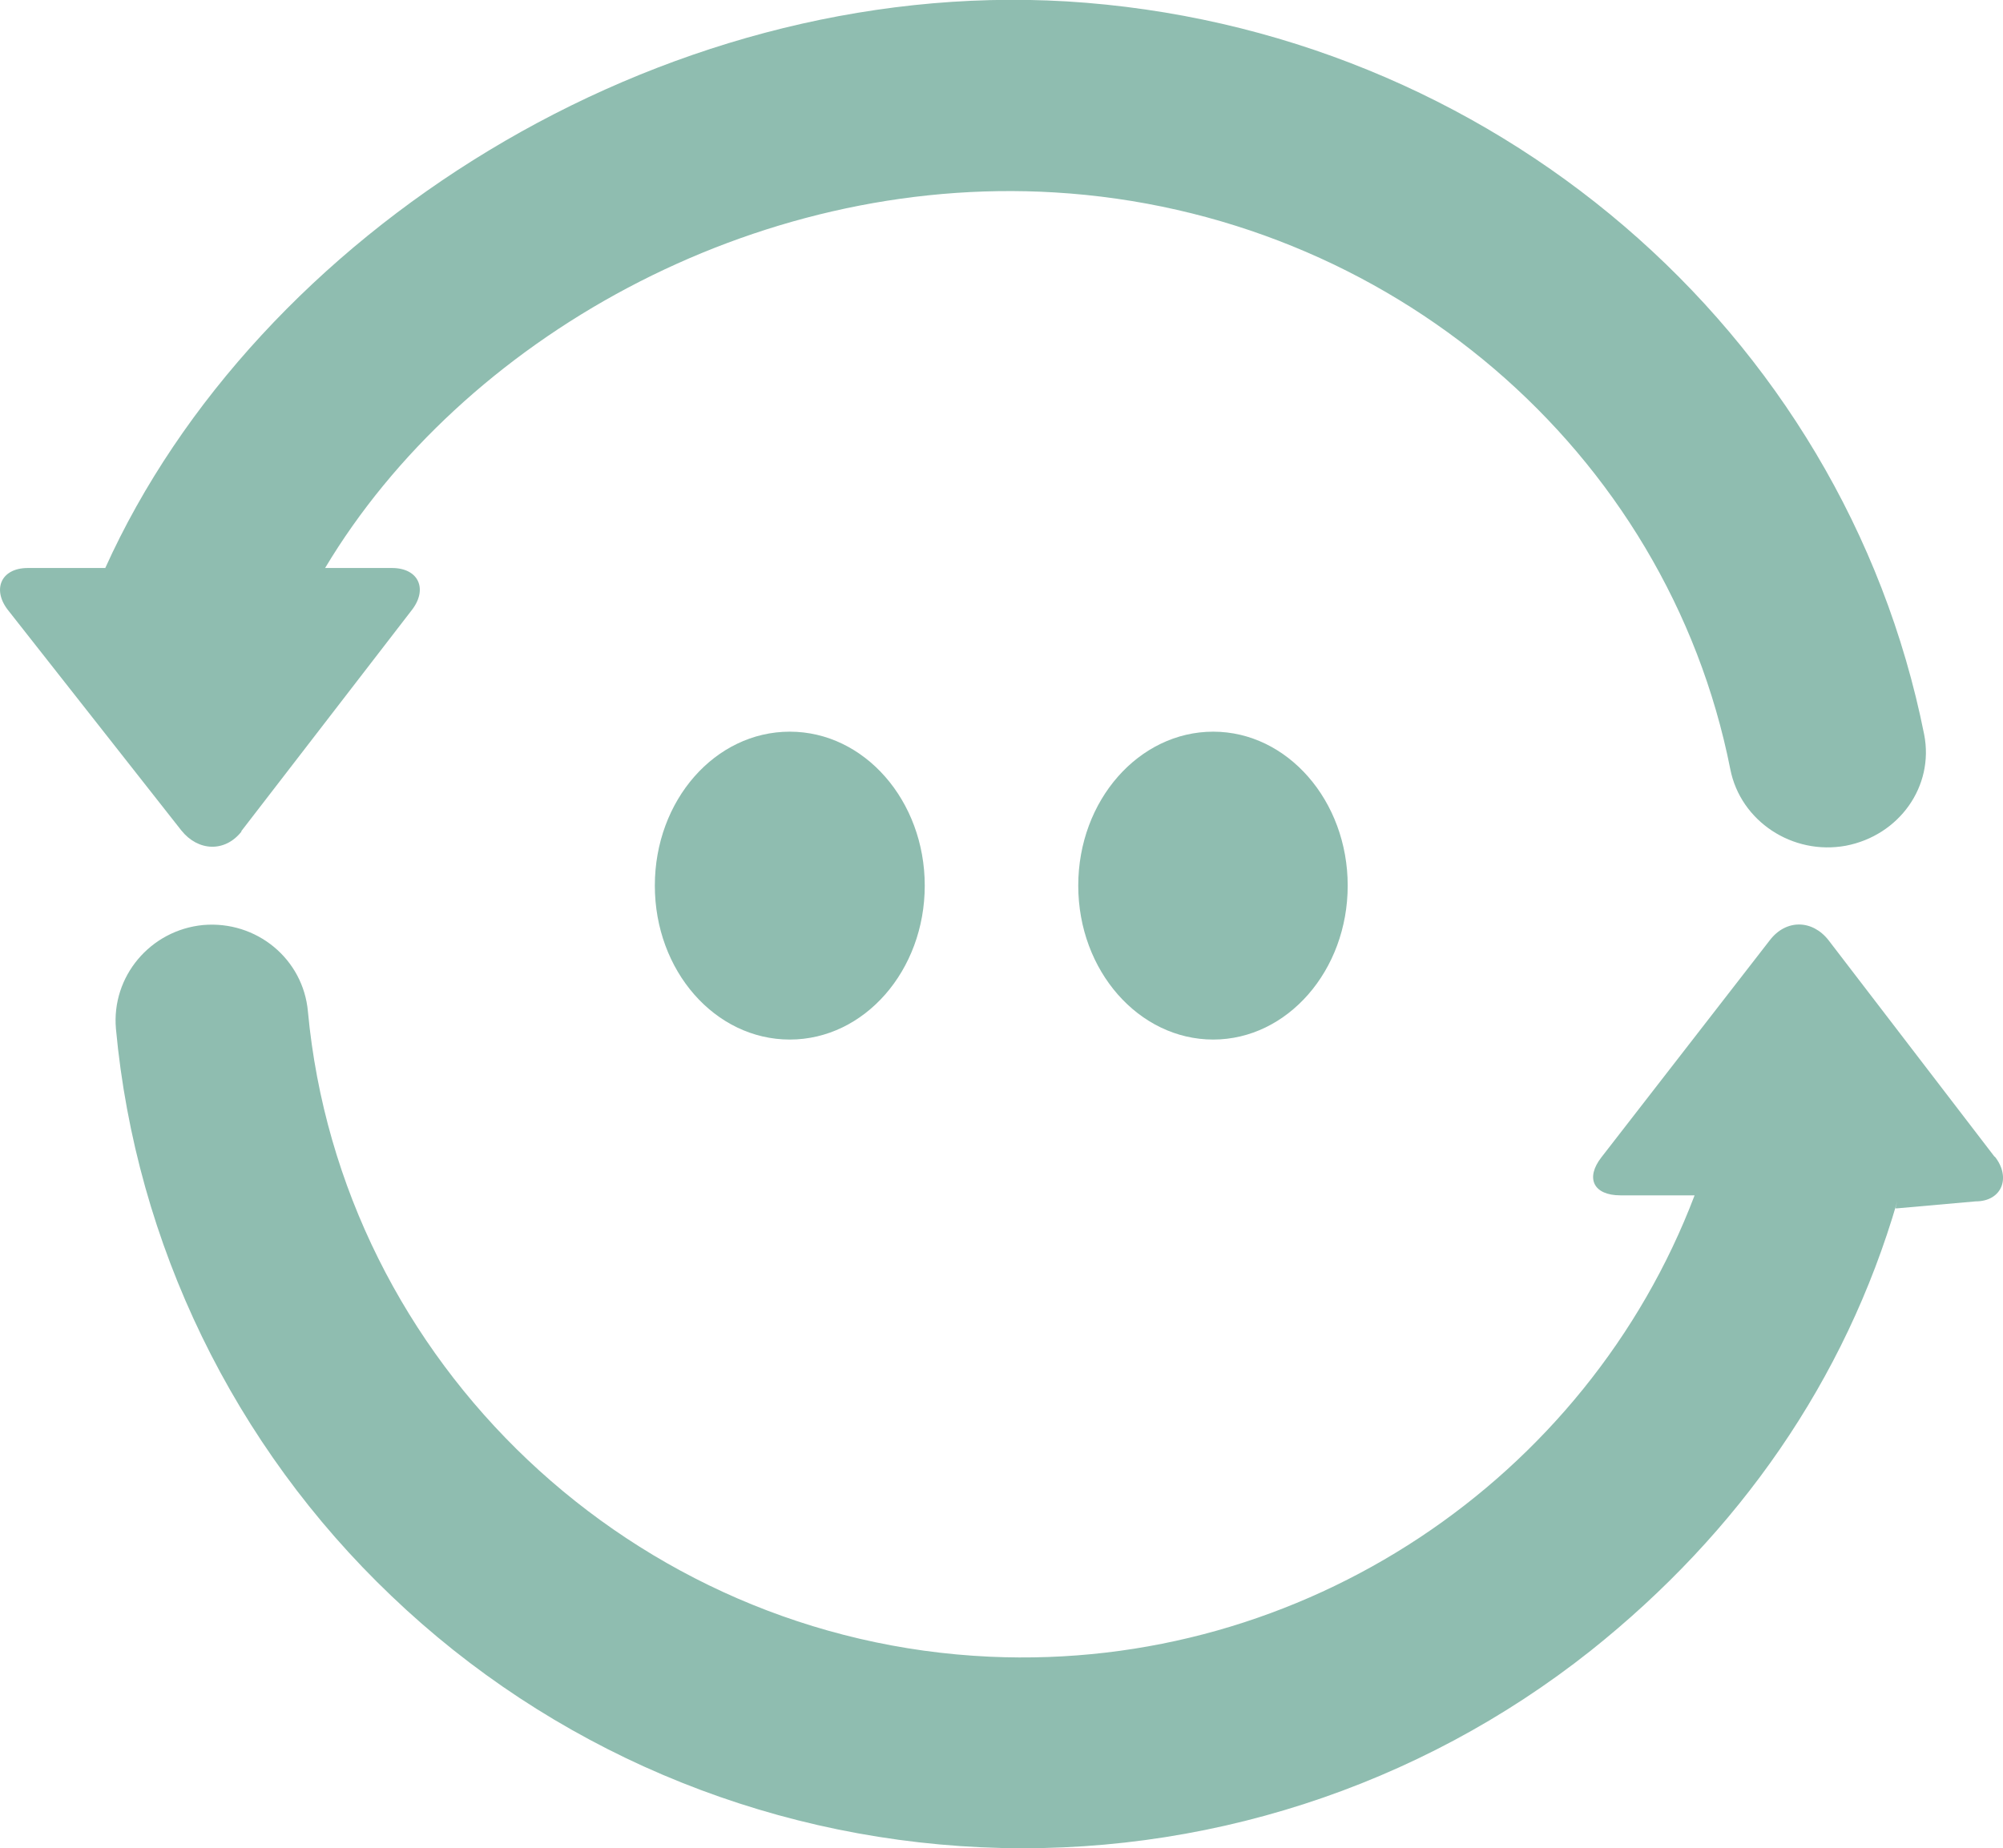 <?xml version="1.0" encoding="UTF-8"?>
<svg xmlns="http://www.w3.org/2000/svg" id="Camada_2" data-name="Camada 2" viewBox="0 0 43.19 39.86">
  <defs>
    <style>
      .cls-1 {
        fill: #8fbdb0;
        stroke-width: 0px;
      }
    </style>
  </defs>
  <g id="Camada_1-2" data-name="Camada 1">
    <g>
      <path class="cls-1" d="m14.12,19.1c0,1.84,1.3,3.32,2.91,3.32s2.91-1.49,2.91-3.32-1.3-3.32-2.91-3.32-2.91,1.48-2.91,3.32Z"></path>
      <path class="cls-1" d="m23.25,19.1c0,1.84,1.31,3.32,2.91,3.32s2.9-1.49,2.9-3.32-1.3-3.32-2.9-3.32-2.91,1.48-2.91,3.32Z"></path>
      <path class="cls-1" d="m43.01,24.95h0s-3.58-4.67-3.58-4.67c-.35-.45-.92-.46-1.27,0l-3.63,4.68c-.35.45-.17.82.41.82h1.6c-2.32,6.11-8.43,10.26-15.2,9.95-7.67-.35-13.99-6.33-14.7-13.91-.1-1.14-1.11-1.97-2.26-1.87-1.14.11-1.98,1.11-1.88,2.24.43,4.64,2.54,8.99,5.94,12.23,3.43,3.28,7.94,5.2,12.71,5.42,4.76.22,9.43-1.29,13.15-4.24,3.19-2.54,5.49-5.83,6.61-9.69l-.04.15h.04l1.69-.15c.57,0,.77-.52.41-.97Z"></path>
      <path class="cls-1" d="m5.2,17.93l3.67-4.76c.36-.45.17-.92-.42-.92h-1.44c2.95-4.93,9.22-8.49,15.73-8.1,7.21.43,13.21,5.57,14.57,12.44.22,1.12,1.34,1.86,2.49,1.65,1.15-.22,1.91-1.28,1.69-2.4h0C39.75,7.13,32.15.59,23,.03,14.17-.49,5.52,5.05,2.27,12.25H.6c-.59,0-.78.48-.41.93l3.72,4.73c.36.45.94.48,1.3.02Z"></path>
    </g>
  </g>
</svg>
